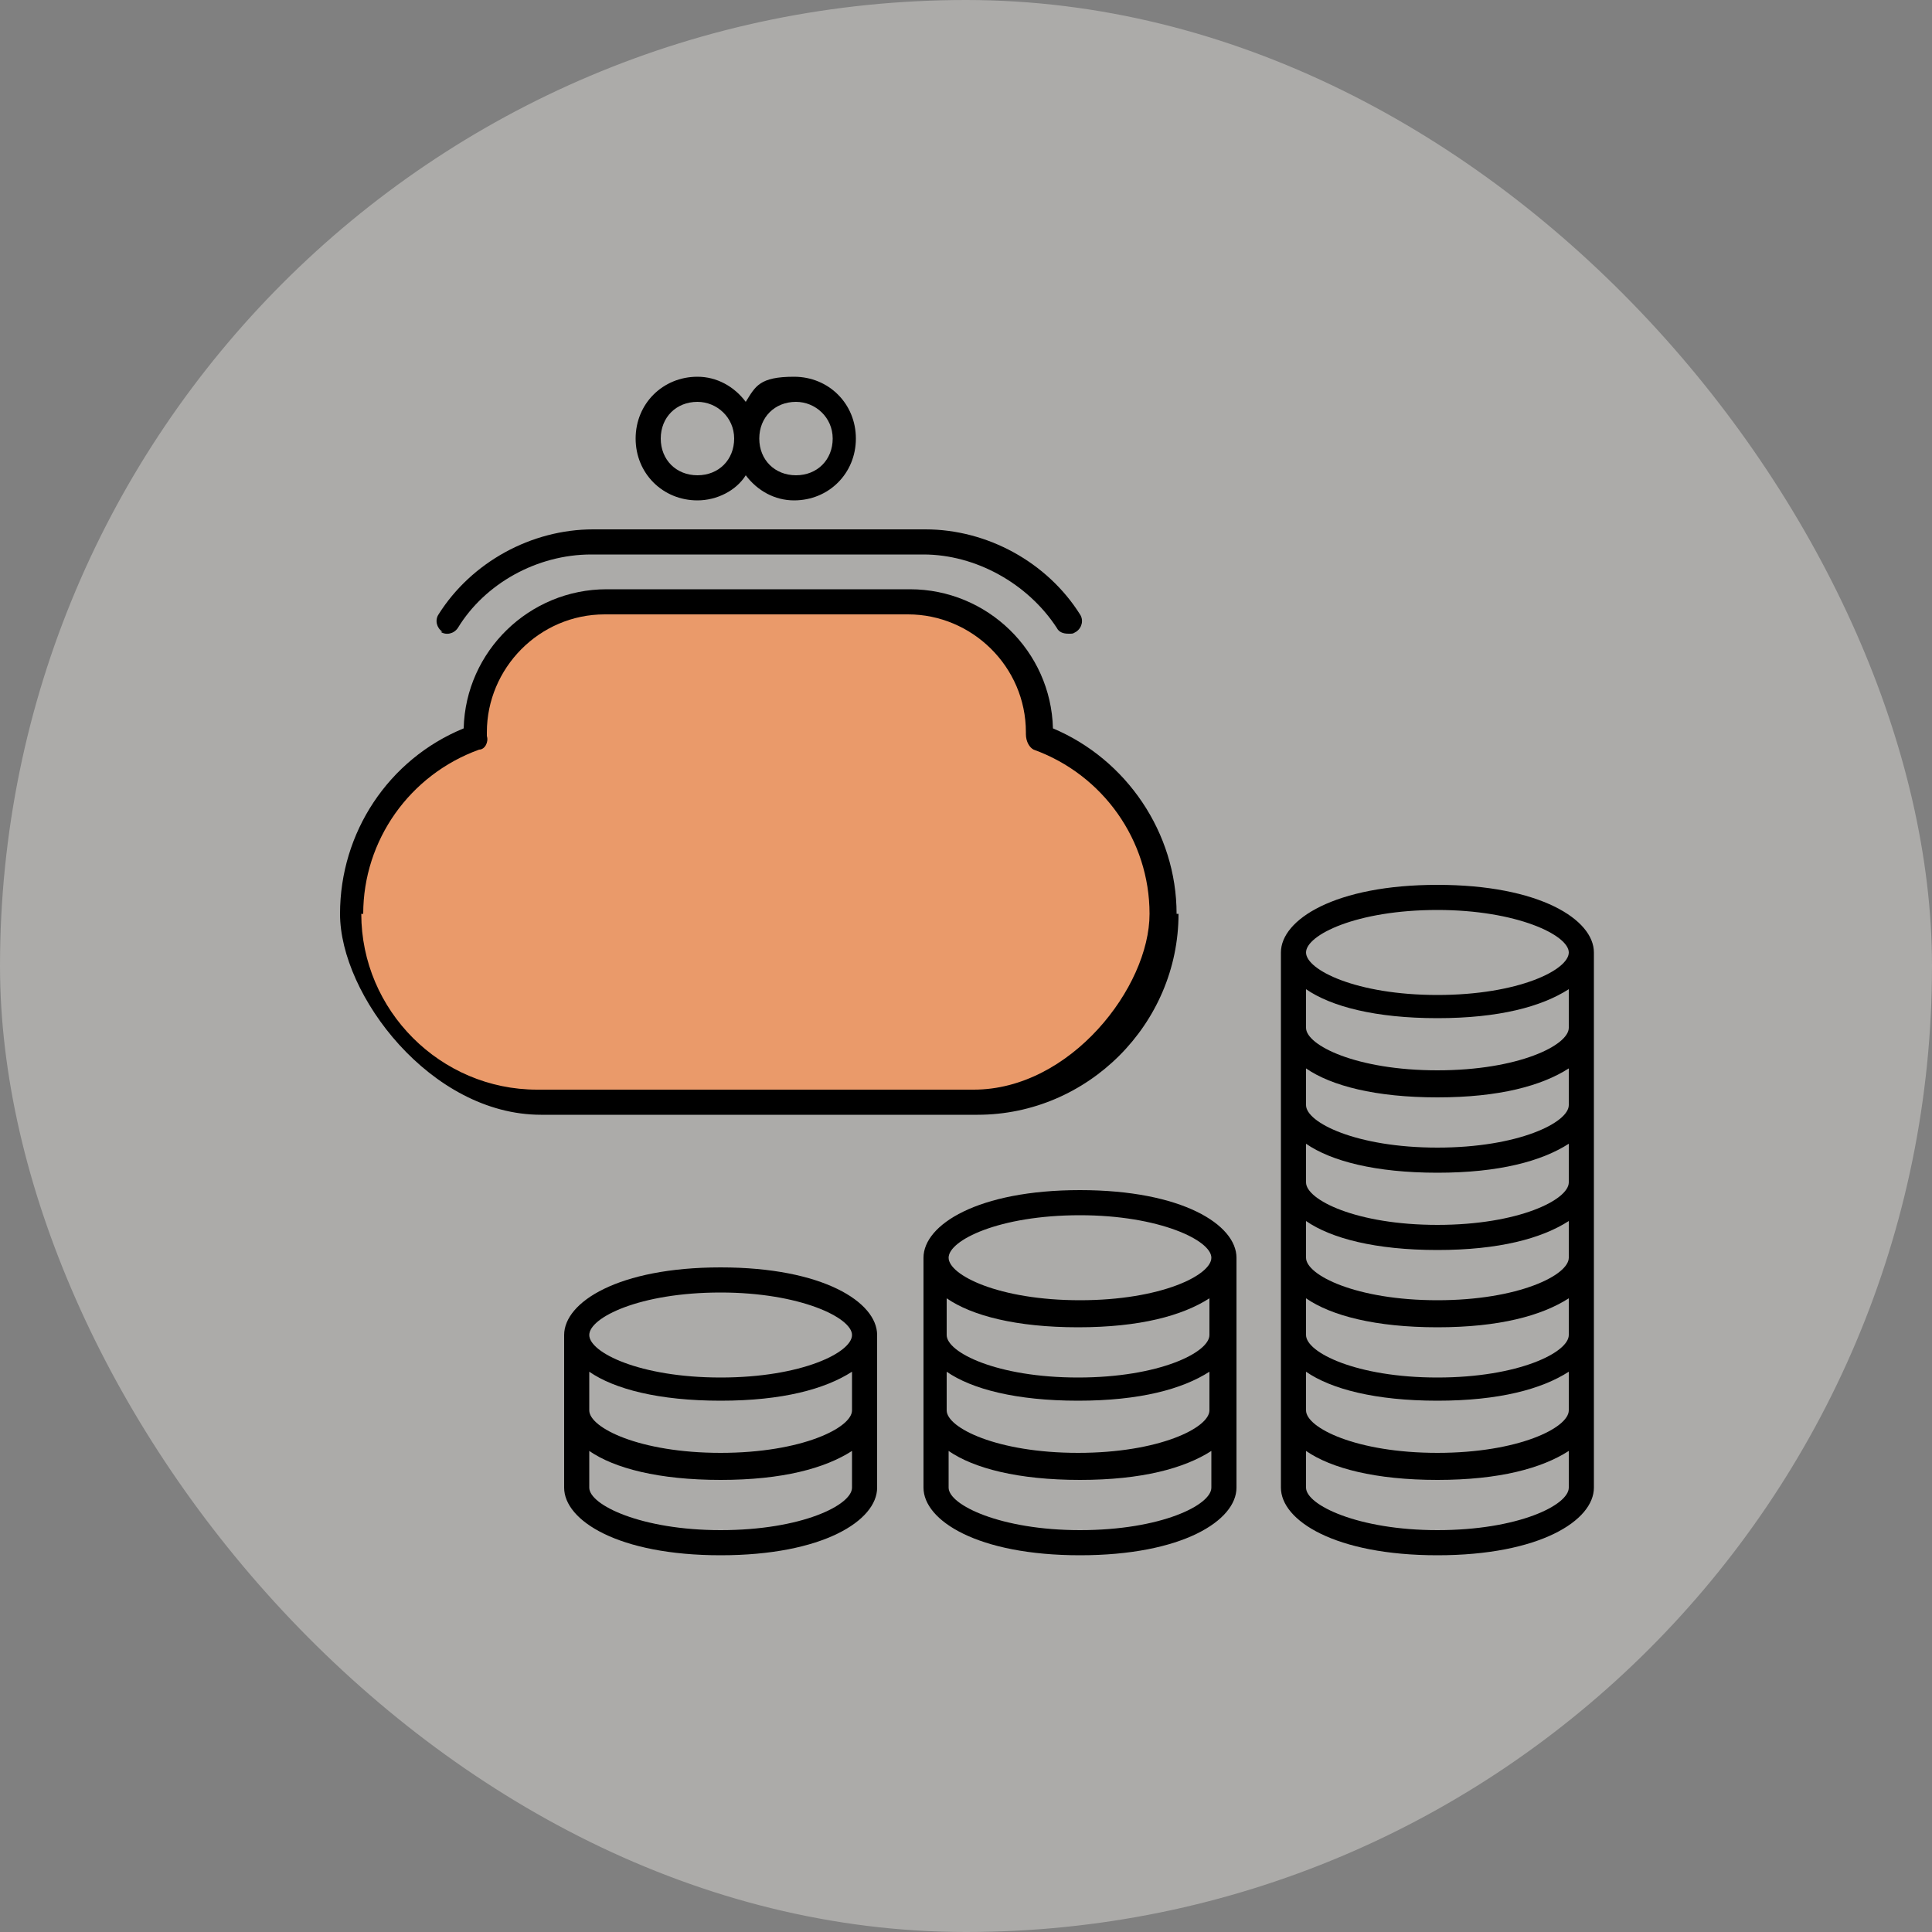 <?xml version="1.0" encoding="UTF-8"?>
<svg xmlns="http://www.w3.org/2000/svg" version="1.1" xmlns:xlink="http://www.w3.org/1999/xlink" viewBox="0 0 100 100">
  <rect x="0" y="0" width="100" height="100" fill="#808080" stroke="none"/>
  <defs>
    <style>
      .cls-1 {
        fill: #ea9a6a;
      }

      .cls-2 {
        fill: none;
      }

      .cls-3 {
        clip-path: url(#clippath);
      }

      .cls-4 {
        fill: #edebe6;
        opacity: .4;
      }
    </style>
    <clipPath id="clippath">
      <rect class="cls-2" x="0" y="0" width="100" height="100" rx="50" ry="50"/>
    </clipPath>
  </defs>
  <!-- Generator: Adobe Illustrator 28.6.0, SVG Export Plug-In . SVG Version: 1.2.0 Build 709)  -->
  <g>
    <g id="_レイヤー_1" data-name="レイヤー_1">
      <g>
        <rect class="cls-4" x="0" y="0" width="100" height="100" rx="50" ry="50"/>
        <g class="cls-3">
          <g>
            <path class="cls-1" d="M53.7,38.2c0,0,0-.2,0-.3,0-3.7-3-6.7-6.7-6.7h-15.7c-3.7,0-6.7,3-6.7,6.7s0,.2,0,.3c-3.8,1.3-6.5,4.9-6.5,9.1s4.4,9.7,9.7,9.7h22.6c5.4,0,9.7-4.4,9.7-9.7s-2.7-7.8-6.5-9.1Z"/>
            <g>
              <path d="M55.9,61.6c-5.3,0-8.1,1.8-8.1,3.5v11.9c0,1.7,2.8,3.5,8.1,3.5s8.1-1.8,8.1-3.5v-11.9c0-1.7-2.8-3.5-8.1-3.5ZM62.6,73c0,.9-2.6,2.2-6.8,2.2s-6.8-1.3-6.8-2.2v-2c1.3.9,3.6,1.5,6.8,1.5s5.4-.6,6.8-1.5v2ZM62.6,69.1c0,.9-2.6,2.2-6.8,2.2s-6.8-1.3-6.8-2.2v-1.9c1.3.9,3.6,1.5,6.8,1.5s5.4-.6,6.8-1.5v1.9ZM55.9,62.9c4.1,0,6.8,1.3,6.8,2.2s-2.6,2.2-6.8,2.2-6.8-1.3-6.8-2.2,2.6-2.2,6.8-2.2ZM55.9,79.2c-4.1,0-6.8-1.3-6.8-2.2v-1.9c1.3.9,3.6,1.5,6.8,1.5s5.4-.6,6.8-1.5v1.9c0,.9-2.6,2.2-6.8,2.2Z"/>
              <path d="M37.3,65.6c-5.3,0-8.1,1.8-8.1,3.5v7.9c0,1.7,2.8,3.5,8.1,3.5s8.1-1.8,8.1-3.5v-7.9c0-1.7-2.8-3.5-8.1-3.5ZM44.1,73c0,.9-2.6,2.2-6.8,2.2s-6.8-1.3-6.8-2.2v-2c1.3.9,3.6,1.5,6.8,1.5s5.4-.6,6.8-1.5v2ZM37.3,66.9c4.1,0,6.8,1.3,6.8,2.2s-2.6,2.2-6.8,2.2-6.8-1.3-6.8-2.2,2.6-2.2,6.8-2.2ZM37.3,79.2c-4.1,0-6.8-1.3-6.8-2.2v-1.9c1.3.9,3.6,1.5,6.8,1.5s5.4-.6,6.8-1.5v1.9c0,.9-2.6,2.2-6.8,2.2Z"/>
              <path d="M74.4,45.8c-5.3,0-8.1,1.8-8.1,3.5v27.7c0,1.7,2.8,3.5,8.1,3.5s8.1-1.8,8.1-3.5v-27.7c0-1.7-2.8-3.5-8.1-3.5ZM81.2,73c0,.9-2.6,2.2-6.8,2.2s-6.8-1.3-6.8-2.2v-2c1.3.9,3.6,1.5,6.8,1.5s5.4-.6,6.8-1.5v2ZM81.2,69.1c0,.9-2.6,2.2-6.8,2.2s-6.8-1.3-6.8-2.2v-1.9c1.3.9,3.6,1.5,6.8,1.5s5.4-.6,6.8-1.5v1.9ZM81.2,65.1c0,.9-2.6,2.2-6.8,2.2s-6.8-1.3-6.8-2.2v-1.9c1.3.9,3.6,1.5,6.8,1.5s5.4-.6,6.8-1.5v1.9ZM81.2,61.2c0,.9-2.6,2.2-6.8,2.2s-6.8-1.3-6.8-2.2v-2c1.3.9,3.6,1.5,6.8,1.5s5.4-.6,6.8-1.5v2ZM81.2,57.2c0,.9-2.6,2.2-6.8,2.2s-6.8-1.3-6.8-2.2v-1.9c1.3.9,3.6,1.5,6.8,1.5s5.4-.6,6.8-1.5v1.9ZM81.2,53.2c0,.9-2.6,2.2-6.8,2.2s-6.8-1.3-6.8-2.2v-2c1.3.9,3.6,1.5,6.8,1.5s5.4-.6,6.8-1.5v2ZM74.4,47.1c4.1,0,6.8,1.3,6.8,2.2s-2.6,2.2-6.8,2.2-6.8-1.3-6.8-2.2,2.6-2.2,6.8-2.2ZM74.4,79.2c-4.1,0-6.8-1.3-6.8-2.2v-1.9c1.3.9,3.6,1.5,6.8,1.5s5.4-.6,6.8-1.5v1.9c0,.9-2.6,2.2-6.8,2.2Z"/>
              <path d="M60.9,47.3c0-4.2-2.6-8-6.4-9.6-.1-4-3.4-7.2-7.4-7.2h-15.7c-4,0-7.3,3.2-7.4,7.2-3.9,1.6-6.4,5.4-6.4,9.6s4.7,10.4,10.4,10.4h22.6c5.7,0,10.4-4.7,10.4-10.4ZM18.8,47.3c0-3.8,2.4-7.2,6-8.5.3,0,.5-.4.4-.7h0c0-.2,0-.2,0-.2,0-3.3,2.7-6.1,6.1-6.1h15.7c3.3,0,6.1,2.7,6.1,6.1s0,0,0,.1h0c0,.4.2.7.4.8,3.6,1.3,6,4.7,6,8.5s-4.1,9.1-9.1,9.1h-22.6c-5,0-9.1-4.1-9.1-9.1Z"/>
              <path d="M22.8,32.7c.3.2.7.1.9-.2,1.4-2.3,4.1-3.8,6.9-3.8h17.2c2.7,0,5.4,1.5,6.9,3.8.1.2.3.3.6.3s.2,0,.4-.1c.3-.2.4-.6.2-.9-1.7-2.7-4.8-4.4-8-4.4h-17.2c-3.2,0-6.3,1.7-8,4.4-.2.3-.1.7.2.9Z"/>
              <path d="M36.1,25.9c1,0,2-.5,2.5-1.3.6.8,1.5,1.3,2.5,1.3,1.8,0,3.2-1.4,3.2-3.2s-1.4-3.2-3.2-3.2-2,.5-2.5,1.3c-.6-.8-1.5-1.3-2.5-1.3-1.8,0-3.2,1.4-3.2,3.2s1.4,3.2,3.2,3.2ZM41.2,20.8c1,0,1.9.8,1.9,1.9s-.8,1.9-1.9,1.9-1.9-.8-1.9-1.9.8-1.9,1.9-1.9ZM36.1,20.8c1,0,1.9.8,1.9,1.9s-.8,1.9-1.9,1.9-1.9-.8-1.9-1.9.8-1.9,1.9-1.9Z"/>
            </g>
          </g>
        </g>
      </g>
    </g>
  </g>
</svg>